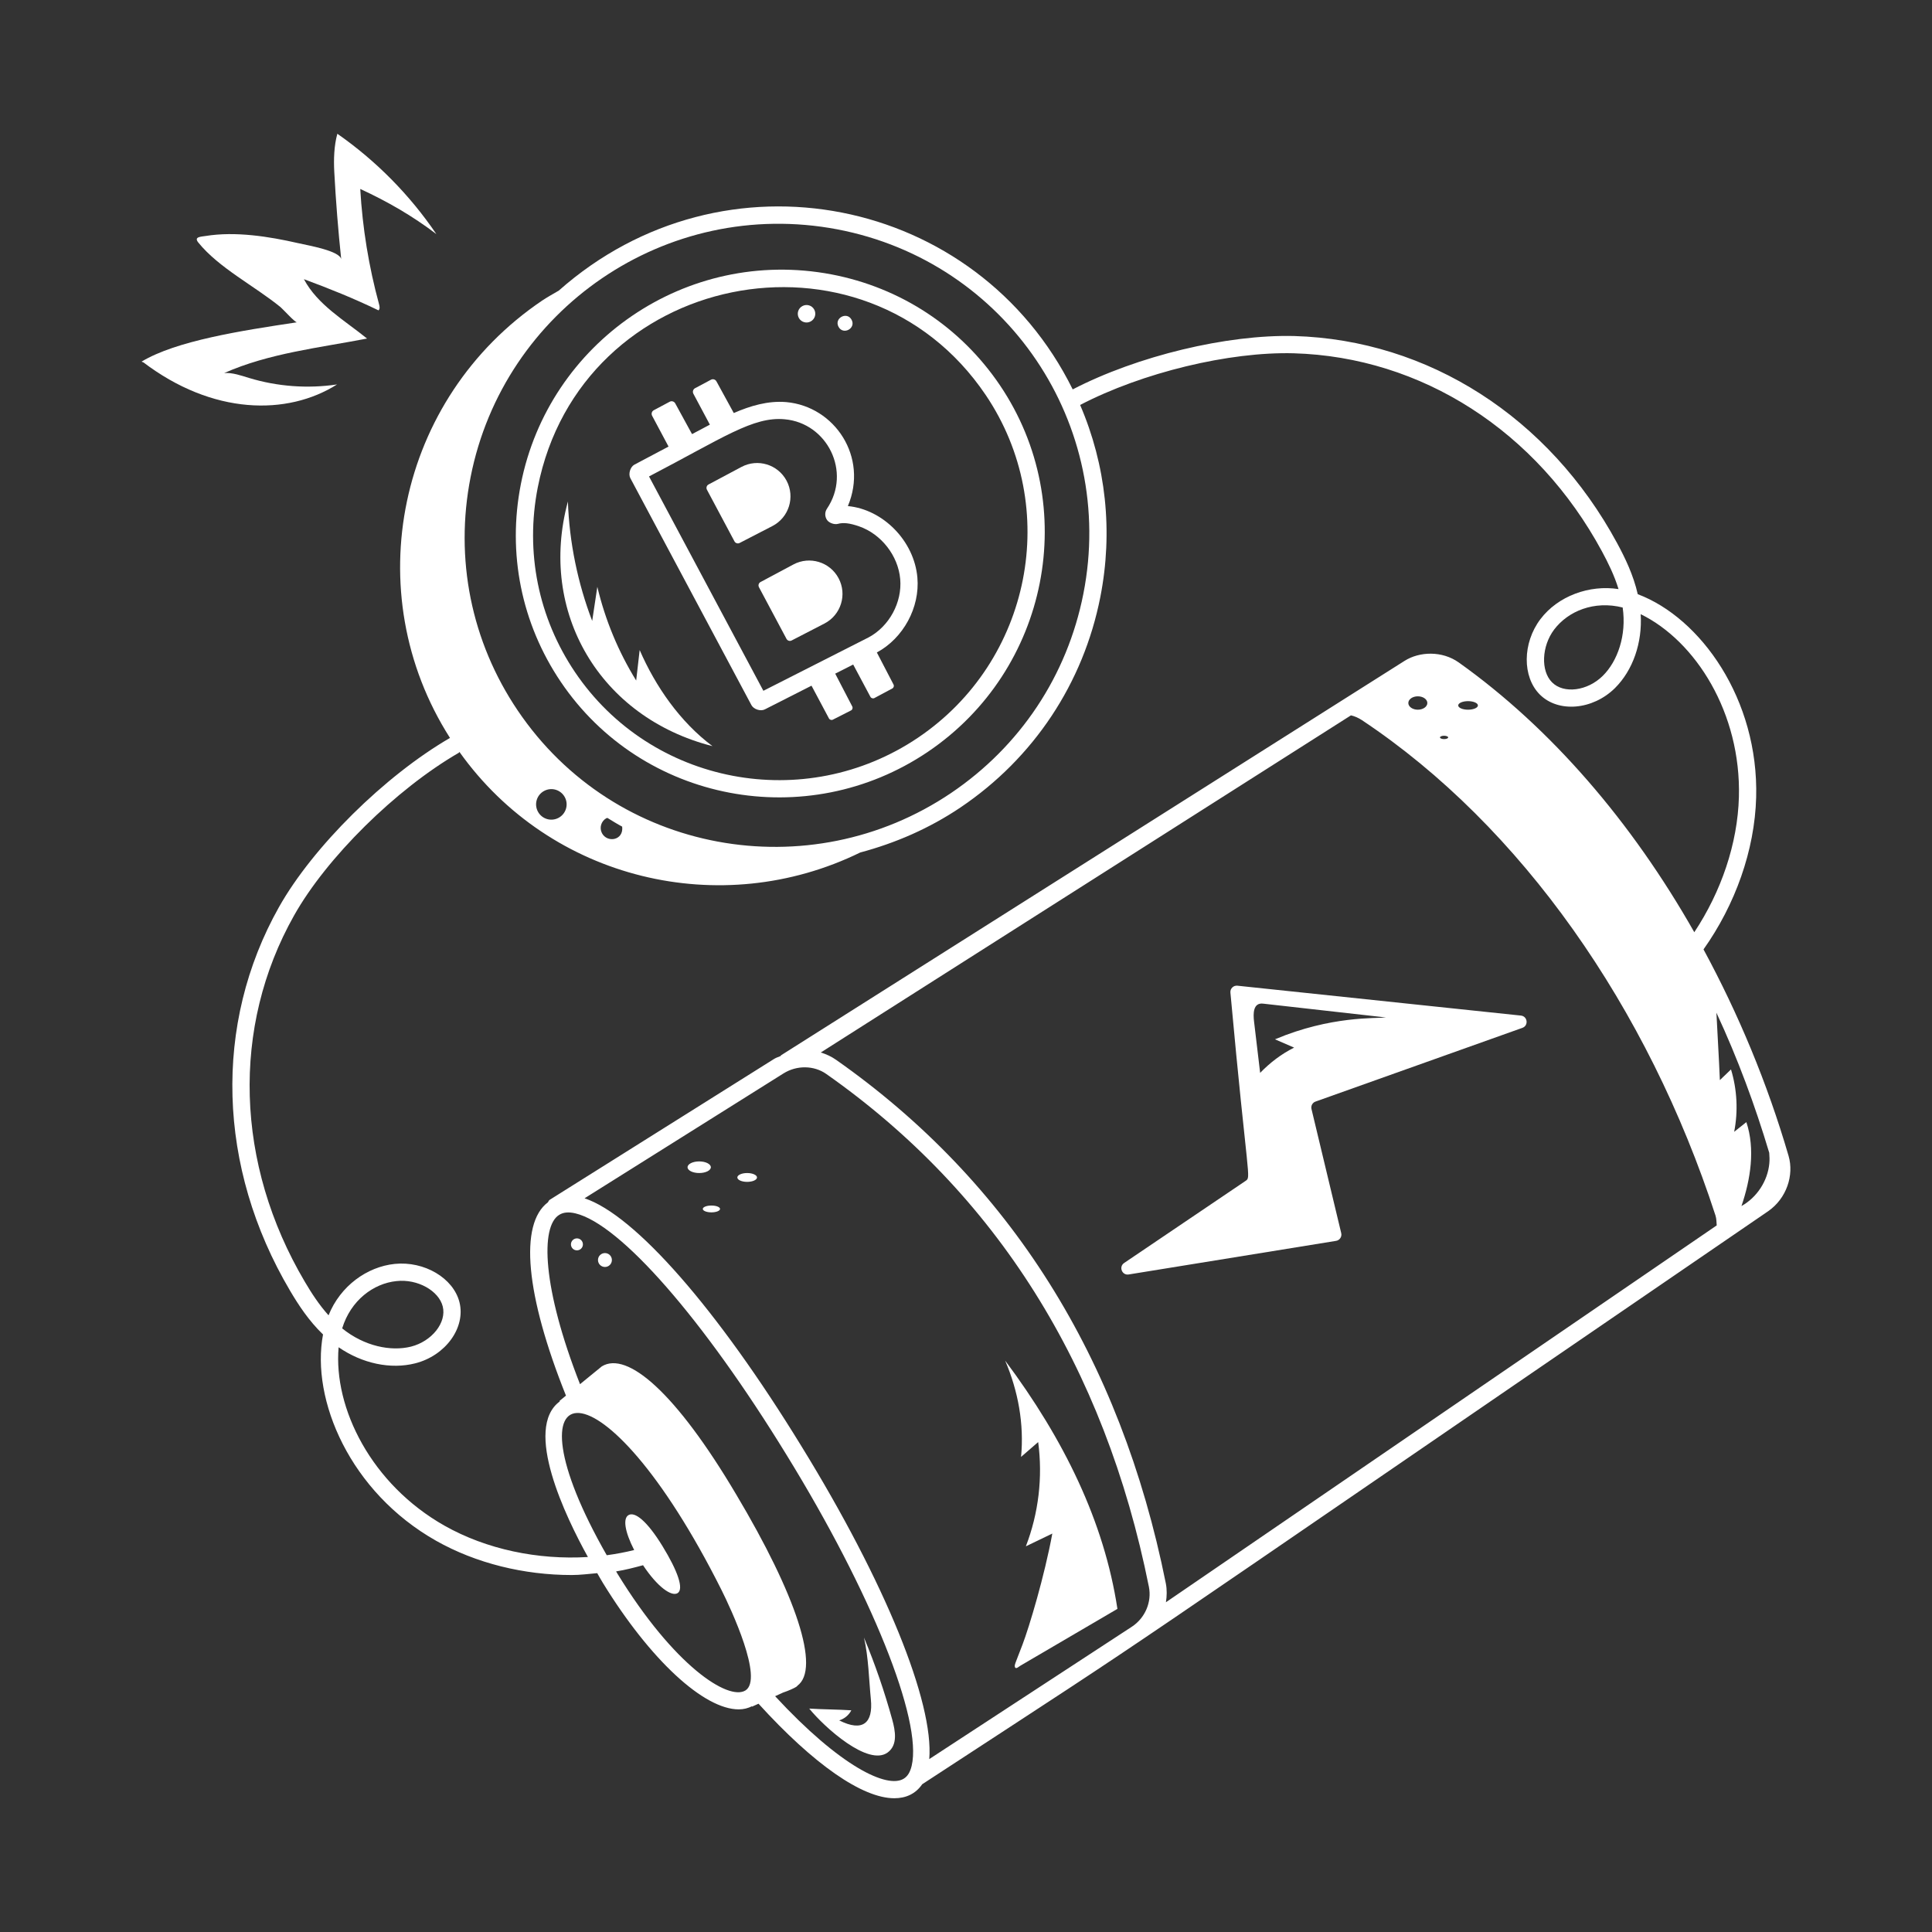 <svg width="56" height="56" viewBox="0 0 56 56" fill="none" xmlns="http://www.w3.org/2000/svg">
<rect x="0" y="0" width="56" height="56" fill="#333333" stroke="none"/>
<path d="M51.843 33.505C51.226 31.389 50.385 29.38 49.377 27.519C50.297 26.222 50.861 24.647 50.903 23.115C50.98 20.269 49.294 17.908 47.471 17.223C47.344 16.666 47.104 16.17 46.873 15.743C44.902 12.097 41.404 9.853 37.516 9.74C35.566 9.691 32.964 10.317 31.093 11.287C28.319 5.675 20.984 4.185 16.196 8.424C16.035 8.518 15.873 8.607 15.715 8.712C11.515 11.549 10.353 17.172 13.043 21.389C11.153 22.486 9.069 24.547 8.087 26.291C6.178 29.681 6.296 33.835 8.403 37.404C8.65 37.823 8.951 38.284 9.363 38.68C9.007 40.576 10.148 43.25 12.639 44.659C13.798 45.314 15.188 45.653 16.572 45.653C16.82 45.653 17.065 45.62 17.311 45.599C17.366 45.692 17.413 45.781 17.471 45.875C18.854 48.128 20.409 49.548 21.413 49.547C21.555 49.547 21.683 49.513 21.8 49.455L21.793 49.47L21.986 49.383C23.591 51.147 24.998 52.123 25.922 52.123C26.255 52.123 26.538 51.998 26.731 51.717C34.724 46.495 30.133 49.557 51.249 35.109C51.787 34.737 52.005 34.062 51.843 33.505ZM33.792 45.895C32.479 39.357 29.264 34.252 24.238 30.722C24.099 30.624 23.948 30.555 23.791 30.507L39.158 20.735C39.271 20.76 39.377 20.81 39.475 20.873C44.096 23.947 47.77 29.214 49.724 35.231C49.754 35.324 49.752 35.422 49.76 35.519L33.795 46.442C33.823 46.261 33.828 46.078 33.792 45.895ZM42.838 20.447C42.838 20.516 42.71 20.571 42.552 20.571C42.395 20.571 42.267 20.516 42.267 20.447C42.267 20.379 42.395 20.323 42.552 20.323C42.71 20.323 42.838 20.379 42.838 20.447ZM41.096 20.183C41.249 20.183 41.372 20.27 41.372 20.377C41.372 20.484 41.249 20.571 41.096 20.571C40.944 20.571 40.821 20.484 40.821 20.377C40.821 20.27 40.944 20.183 41.096 20.183ZM41.976 21.374C41.976 21.401 41.923 21.423 41.857 21.423C41.792 21.423 41.739 21.401 41.739 21.374C41.739 21.348 41.792 21.326 41.857 21.326C41.923 21.326 41.976 21.348 41.976 21.374ZM51.282 33.414C51.29 33.516 51.295 33.618 51.285 33.721C51.238 34.231 50.925 34.709 50.477 34.958C50.743 34.181 50.879 33.304 50.619 32.525C50.501 32.619 50.383 32.713 50.266 32.806C50.383 32.208 50.351 31.581 50.174 30.998C50.066 31.102 49.959 31.204 49.851 31.308C49.825 30.651 49.782 30.007 49.751 29.354C50.37 30.684 50.871 32.041 51.282 33.414ZM46.458 19.589C46.013 20.03 45.325 20.119 44.986 19.777C44.655 19.446 44.684 18.732 45.047 18.249C45.453 17.712 46.207 17.401 47.034 17.609C47.151 18.417 46.886 19.166 46.458 19.589ZM24.272 6.648C29.18 7.586 32.368 12.309 31.402 17.211C30.935 19.581 29.572 21.632 27.564 22.988C23.463 25.753 17.826 24.772 15.005 20.592C13.658 18.597 13.174 16.194 13.641 13.826C14.597 8.977 19.301 5.706 24.272 6.648ZM17.449 24.151C17.365 23.993 17.425 23.796 17.583 23.712C17.591 23.708 17.599 23.713 17.608 23.709C17.749 23.794 17.887 23.883 18.034 23.96C18.082 24.361 17.602 24.438 17.449 24.151ZM15.773 22.925C15.989 22.81 16.257 22.892 16.372 23.108C16.487 23.323 16.405 23.591 16.189 23.706C15.974 23.821 15.706 23.74 15.591 23.524C15.476 23.308 15.557 23.04 15.773 22.925ZM12.885 44.223C10.768 43.026 9.661 40.819 9.815 39.051C10.499 39.523 11.323 39.698 12.035 39.517C12.915 39.294 13.502 38.483 13.318 37.746C13.141 37.044 12.3 36.548 11.441 36.635C10.64 36.718 9.866 37.271 9.523 38.125C9.243 37.814 9.022 37.469 8.834 37.15C6.818 33.737 6.702 29.769 8.523 26.537C9.466 24.859 11.475 22.875 13.298 21.82C13.308 21.814 13.309 21.802 13.317 21.795C15.963 25.511 20.896 26.686 24.934 24.71C25.956 24.437 26.941 24.011 27.844 23.402C29.962 21.972 31.4 19.808 31.893 17.308C32.268 15.403 32.057 13.478 31.308 11.738C33.111 10.799 35.631 10.19 37.501 10.24C41.209 10.348 44.548 12.494 46.433 15.981C46.609 16.307 46.791 16.674 46.914 17.075C46.072 16.944 45.158 17.273 44.648 17.949C44.128 18.639 44.121 19.618 44.631 20.13C45.166 20.667 46.165 20.582 46.81 19.945C47.33 19.429 47.608 18.631 47.556 17.802C49.151 18.582 50.469 20.67 50.403 23.101C50.366 24.457 49.889 25.846 49.11 27.021C47.292 23.815 44.951 21.102 42.286 19.204C41.797 18.856 41.141 18.884 40.713 19.155L22.642 30.586C22.633 30.592 22.633 30.603 22.625 30.61C22.566 30.638 22.502 30.653 22.445 30.689L15.934 34.777C15.906 34.794 15.9 34.825 15.882 34.849C15.042 35.479 15.237 37.543 16.405 40.453L16.212 40.611L16.229 40.618C15.159 41.401 16.398 43.973 17.041 45.131C15.591 45.218 14.103 44.911 12.885 44.223ZM9.918 38.504C10.168 37.688 10.826 37.201 11.492 37.133C12.104 37.065 12.719 37.413 12.833 37.868C12.95 38.334 12.52 38.878 11.912 39.033C11.332 39.177 10.561 39.024 9.918 38.504ZM17.897 45.614C17.883 45.591 17.872 45.57 17.858 45.548C18.124 45.506 18.382 45.438 18.639 45.369C19.057 46 19.465 46.285 19.64 46.178C19.827 46.063 19.649 45.543 19.202 44.814C18.755 44.086 18.4 43.804 18.214 43.918C18.057 44.014 18.103 44.384 18.382 44.929C18.121 44.993 17.856 45.043 17.587 45.079C14.504 39.684 17.431 39.147 20.912 46.084C21.191 46.642 22.139 48.672 21.605 49C21.107 49.299 19.543 48.296 17.897 45.614ZM26.196 51.556C25.716 51.853 24.356 51.207 22.467 49.165L22.697 49.06C22.864 49.004 23.016 48.935 23.085 48.891C23.089 48.888 23.09 48.883 23.094 48.88L23.113 48.872L23.106 48.866C23.797 48.378 23.07 46.222 21.341 43.321C19.591 40.364 18.18 39.153 17.444 39.605L16.812 40.121C15.718 37.332 15.659 35.547 16.209 35.213C16.33 35.137 16.483 35.124 16.679 35.17C17.978 35.479 20.38 38.227 22.799 42.172C25.252 46.157 26.742 49.862 26.425 51.184C26.381 51.367 26.307 51.488 26.198 51.554L26.196 51.556ZM26.935 50.988C27.071 49.349 25.667 45.877 23.225 41.911C20.786 37.933 18.404 35.219 16.944 34.733L22.711 31.113C23.096 30.872 23.594 30.879 23.951 31.13C28.868 34.585 32.015 39.585 33.301 45.993C33.39 46.435 33.191 46.901 32.805 47.153L26.935 50.988Z" fill="white"/>
<path d="M16.254 19.763C18.612 23.256 23.385 24.161 26.892 21.794C30.401 19.424 31.34 14.658 28.985 11.169C27.844 9.479 26.108 8.336 24.099 7.953C19.889 7.156 15.907 9.927 15.098 14.029C14.702 16.037 15.113 18.073 16.254 19.763ZM15.588 14.125C16.824 7.862 25.032 6.209 28.571 11.449C30.771 14.709 29.892 19.165 26.612 21.38C23.331 23.595 18.87 22.745 16.668 19.484C15.602 17.904 15.219 16.001 15.588 14.125Z" fill="white"/>
<path d="M21.782 20.441C21.847 20.56 22.047 20.625 22.169 20.562L23.522 19.875L24.027 20.823C24.049 20.864 24.101 20.881 24.142 20.859L24.666 20.593C24.709 20.572 24.725 20.519 24.703 20.477L24.209 19.526L24.73 19.262L25.229 20.197C25.251 20.239 25.304 20.255 25.346 20.233L25.864 19.956C25.905 19.934 25.921 19.882 25.899 19.841L25.416 18.912C26.184 18.498 26.667 17.607 26.591 16.741C26.499 15.679 25.595 14.764 24.576 14.669C25.173 13.253 24.202 11.782 22.79 11.655C22.259 11.61 21.745 11.765 21.269 11.972L20.767 11.055C20.736 10.997 20.665 10.976 20.607 11.007L20.147 11.252C20.089 11.283 20.067 11.355 20.098 11.413L20.576 12.309L20.059 12.583L19.572 11.692C19.541 11.635 19.469 11.614 19.412 11.644L18.951 11.89C18.893 11.921 18.871 11.993 18.902 12.051L19.378 12.944L18.385 13.47C18.267 13.536 18.207 13.739 18.271 13.86L21.782 20.441ZM22.745 12.153C23.977 12.263 24.689 13.676 23.97 14.745C23.902 14.844 23.904 14.977 23.974 15.075C24.035 15.159 24.183 15.211 24.285 15.185C24.443 15.14 24.627 15.162 24.897 15.255C25.542 15.477 26.034 16.106 26.093 16.785C26.153 17.46 25.774 18.157 25.177 18.475L22.127 20.023L18.812 13.81C20.957 12.692 21.829 12.067 22.745 12.153Z" fill="white"/>
<path d="M22.799 13.933C22.547 13.461 21.962 13.283 21.49 13.535L20.537 14.043C20.482 14.072 20.462 14.14 20.491 14.195L21.289 15.692C21.318 15.746 21.385 15.766 21.439 15.738L22.39 15.247C22.868 14.999 23.052 14.408 22.799 13.933ZM22.947 18.564L23.898 18.073C24.376 17.825 24.56 17.234 24.306 16.759C24.055 16.288 23.469 16.11 22.998 16.361L22.045 16.87C21.99 16.899 21.97 16.966 21.999 17.021L22.797 18.518C22.826 18.572 22.893 18.593 22.947 18.564ZM20.651 21.627C19.712 20.925 18.998 19.894 18.541 18.842C18.507 19.137 18.474 19.431 18.44 19.726C17.924 18.89 17.543 17.973 17.314 17.01C17.264 17.339 17.215 17.669 17.165 17.998C16.75 16.915 16.501 15.722 16.461 14.536C15.591 17.744 17.388 20.796 20.651 21.627ZM23.497 9.318C23.621 9.252 23.668 9.099 23.602 8.975C23.536 8.851 23.382 8.805 23.259 8.871C23.135 8.937 23.088 9.09 23.154 9.214C23.22 9.337 23.374 9.384 23.497 9.318ZM24.684 9.269C24.55 9.019 24.171 9.221 24.305 9.472C24.439 9.722 24.818 9.52 24.684 9.269ZM25.043 47.466C25.177 48.058 25.184 48.657 25.243 49.261C25.309 49.936 25.013 50.214 24.324 49.866C24.474 49.822 24.605 49.714 24.676 49.574C24.279 49.549 23.853 49.549 23.456 49.524C23.898 50.069 25.168 51.213 25.732 50.795C26.027 50.576 25.951 50.168 25.862 49.844C25.639 49.035 25.366 48.241 25.043 47.466ZM16.723 35.895C16.627 35.895 16.549 35.973 16.549 36.069C16.549 36.165 16.627 36.242 16.723 36.242C16.819 36.242 16.896 36.165 16.896 36.069C16.896 35.973 16.819 35.895 16.723 35.895ZM17.535 36.321C17.423 36.321 17.333 36.411 17.333 36.522C17.333 36.634 17.423 36.724 17.535 36.724C17.646 36.724 17.736 36.634 17.736 36.522C17.736 36.411 17.646 36.321 17.535 36.321ZM29.596 42.229C29.762 42.086 29.927 41.943 30.092 41.799C30.228 42.815 30.104 43.865 29.735 44.821C29.991 44.698 30.246 44.574 30.502 44.451C30.276 45.681 29.834 47.154 29.636 47.674C29.422 48.239 29.393 48.261 29.423 48.333C29.457 48.383 29.534 48.306 29.57 48.285C29.617 48.257 32.34 46.663 32.389 46.634C32.005 44.104 30.839 41.72 29.135 39.438C29.512 40.322 29.687 41.273 29.596 42.229ZM20.604 33.833C20.604 33.74 20.453 33.664 20.266 33.664C20.08 33.664 19.929 33.74 19.929 33.833C19.929 33.926 20.08 34.001 20.266 34.001C20.453 34.001 20.604 33.926 20.604 33.833ZM21.656 34.001C21.499 34.001 21.372 34.059 21.372 34.129C21.372 34.2 21.499 34.257 21.656 34.257C21.814 34.257 21.942 34.2 21.942 34.129C21.942 34.059 21.814 34.001 21.656 34.001Z" fill="white"/>
<path d="M20.621 35.141C20.759 35.141 20.871 35.096 20.871 35.042C20.871 34.987 20.759 34.943 20.621 34.943C20.483 34.943 20.371 34.987 20.371 35.042C20.371 35.096 20.483 35.141 20.621 35.141Z" fill="white"/>
<path d="M38.876 35.743L38.014 32.145C37.992 32.054 38.042 31.961 38.13 31.93L44.127 29.793C44.311 29.727 44.279 29.458 44.085 29.437L35.866 28.571C35.75 28.559 35.653 28.656 35.664 28.771C36.163 34.233 36.275 34.113 36.103 34.229L32.584 36.608C32.421 36.718 32.522 36.973 32.716 36.941L38.727 35.967C38.832 35.95 38.901 35.847 38.876 35.743ZM36.526 31.098C36.437 30.348 36.35 29.616 36.349 29.608C36.323 29.388 36.316 29.05 36.621 29.092C36.663 29.098 40.13 29.487 40.173 29.492C39.883 29.524 38.575 29.442 36.956 30.125C37.141 30.205 37.326 30.285 37.511 30.366C37.142 30.549 36.812 30.802 36.526 31.098ZM9.77 11.143C8.92 11.27 8.041 11.205 7.218 10.955C6.983 10.884 6.744 10.797 6.499 10.813C7.8 10.237 9.241 10.083 10.639 9.813C9.983 9.281 9.205 8.838 8.809 8.092C9.545 8.364 10.265 8.654 10.971 8.996C11.017 8.954 11.004 8.882 10.988 8.822C10.69 7.73 10.507 6.607 10.442 5.477C11.233 5.842 11.954 6.257 12.648 6.785C11.879 5.651 10.901 4.66 9.778 3.877C9.682 4.226 9.67 4.617 9.689 4.978C9.734 5.827 9.802 6.676 9.891 7.521C9.865 7.272 8.932 7.114 8.643 7.048C7.799 6.855 6.824 6.7 5.961 6.84C5.817 6.863 5.612 6.862 5.749 7.031C6.346 7.768 7.372 8.284 8.131 8.902C8.196 8.955 8.553 9.35 8.607 9.342C6.983 9.586 5.109 9.877 4.104 10.481C4.124 10.49 4.143 10.5 4.162 10.509C4.146 10.507 4.155 10.491 4.138 10.489C6.161 12.035 8.332 12.053 9.77 11.143Z" fill="white"/>
</svg>
